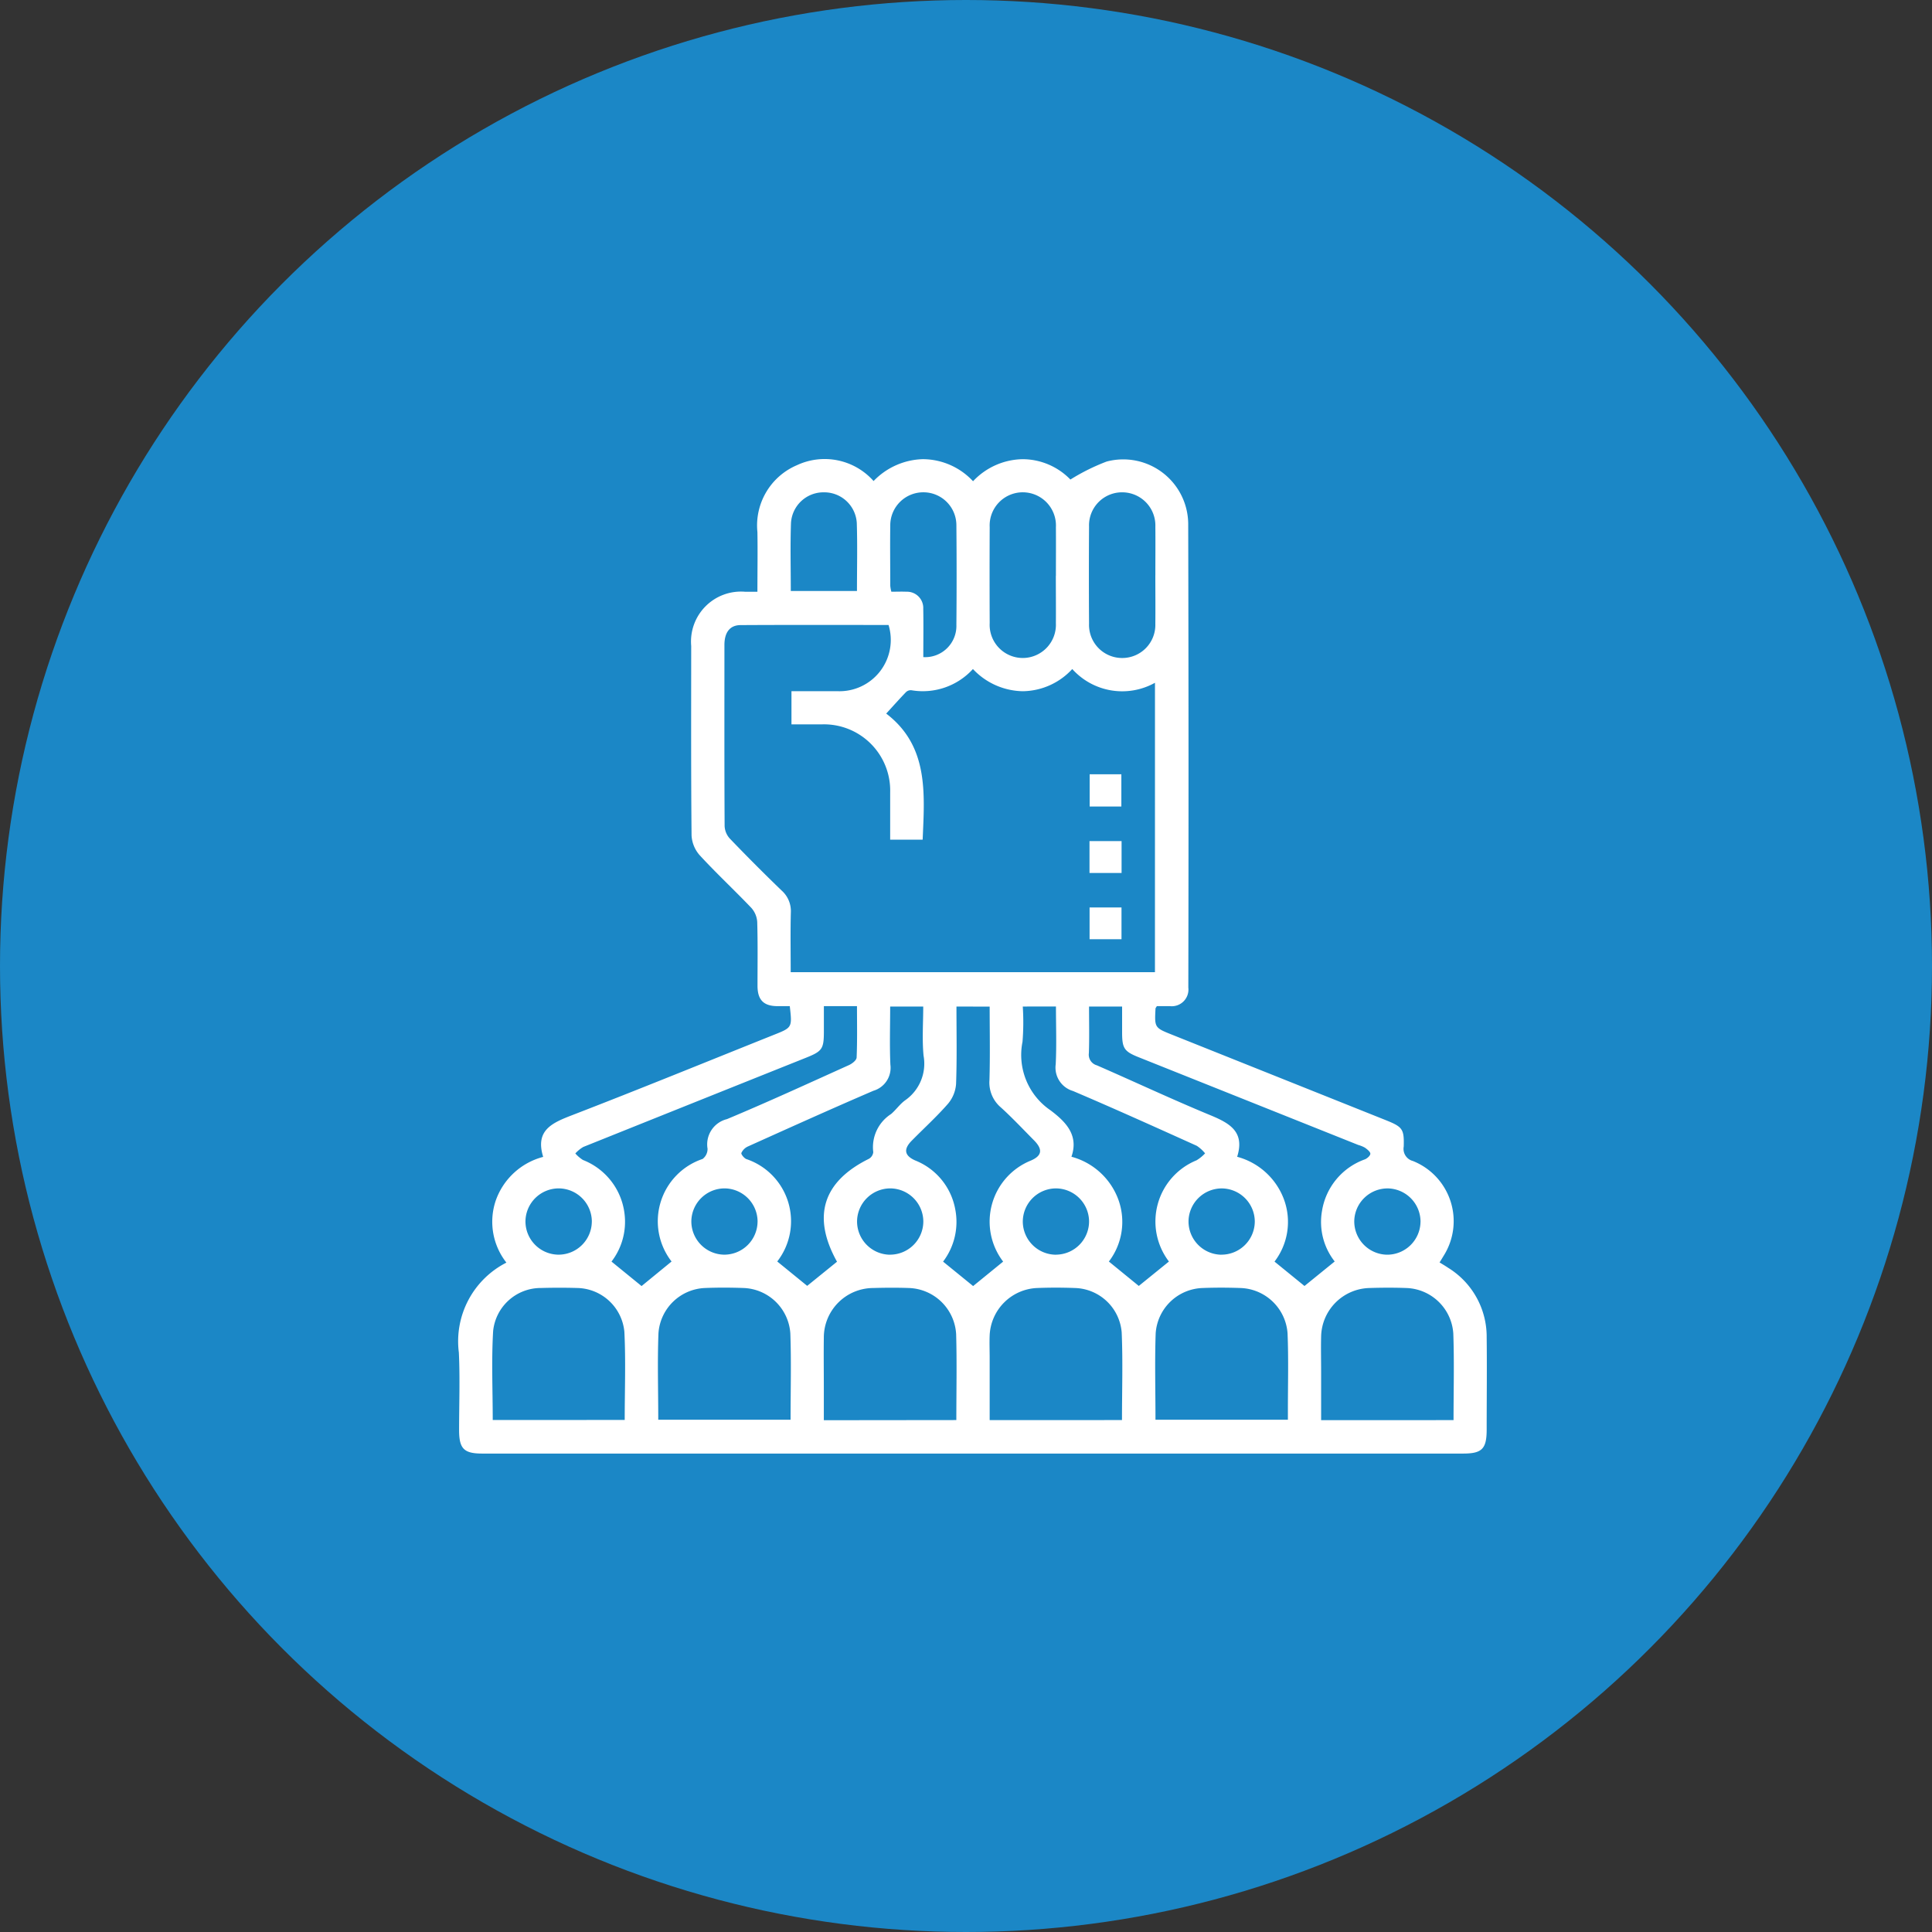 <svg id="Sacrifi" xmlns="http://www.w3.org/2000/svg" width="80" height="80" viewBox="0 0 80 80">
  <rect x="0" y="0" width="80" height="80" fill="#333333" stroke="none"/>
  <circle id="Ellipse_5" data-name="Ellipse 5" cx="40" cy="40" r="40" fill="#1b87c6"/>
  <g id="Group_4" data-name="Group 4" transform="translate(-1251.68 2815.424)">
    <path id="Path_18" data-name="Path 18" d="M1274.172-2767.52c-.342-1.107.373-1.408,1.206-1.73,2.8-1.08,5.57-2.213,8.352-3.326.754-.3.754-.3.653-1.186-.175,0-.355,0-.536,0-.549-.01-.795-.26-.8-.828,0-.886.014-1.773-.012-2.659a.965.965,0,0,0-.247-.585c-.7-.734-1.445-1.427-2.132-2.173a1.347,1.347,0,0,1-.34-.822c-.025-2.616-.016-5.232-.015-7.848a2.069,2.069,0,0,1,2.242-2.243h.5c0-.85.014-1.661,0-2.471a2.71,2.71,0,0,1,1.631-2.768,2.709,2.709,0,0,1,3.179.654,2.937,2.937,0,0,1,2.039-.906,2.858,2.858,0,0,1,2.08.914,2.874,2.874,0,0,1,2.065-.913,2.766,2.766,0,0,1,1.966.843,8.564,8.564,0,0,1,1.5-.745,2.69,2.69,0,0,1,3.378,2.568q.024,9.607.005,19.214a.69.69,0,0,1-.771.767c-.183,0-.366,0-.532,0-.031.055-.055.078-.056.1-.041.794-.041.795.7,1.09l8.825,3.528c.7.281.776.363.753,1.1a.519.519,0,0,0,.379.595,2.682,2.682,0,0,1,1.272,3.929c-.051.084-.1.168-.167.271.126.078.248.149.364.228a3.351,3.351,0,0,1,1.587,2.876c.015,1.272,0,2.545,0,3.817,0,.8-.193.994-.976.994h-40.615c-.758,0-.958-.2-.959-.968,0-1.072.041-2.146-.01-3.216a3.657,3.657,0,0,1,1.969-3.723,2.738,2.738,0,0,1-.446-2.555A2.842,2.842,0,0,1,1274.172-2767.52Zm25.333-19.632a2.782,2.782,0,0,1-3.425-.569,2.826,2.826,0,0,1-2.051.919,2.892,2.892,0,0,1-2.062-.919,2.806,2.806,0,0,1-2.549.878.289.289,0,0,0-.22.075c-.273.283-.535.578-.822.892,1.76,1.345,1.591,3.289,1.509,5.22h-1.345c0-.671,0-1.312,0-1.954a2.742,2.742,0,0,0-2.815-2.82c-.424,0-.848,0-1.272,0v-1.373c.659,0,1.287,0,1.914,0a2.124,2.124,0,0,0,2.106-2.742c-2.038,0-4.081-.007-6.124.005-.445,0-.671.3-.672.819,0,2.5-.006,5,.008,7.506a.824.824,0,0,0,.215.514q1.055,1.1,2.15,2.156a1.136,1.136,0,0,1,.377.909c-.021.823-.006,1.648-.006,2.469h15.083Zm12.363,30.532c0-1.226.032-2.409-.01-3.59a2.017,2.017,0,0,0-1.937-1.88c-.513-.019-1.028-.017-1.541,0a2.052,2.052,0,0,0-1.995,2.007c-.012.485,0,.97,0,1.456,0,.665,0,1.331,0,2.009Zm-12.343-.015h5.484c0-.156,0-.283,0-.409,0-1.056.029-2.113-.014-3.168a2.021,2.021,0,0,0-1.939-1.878c-.527-.019-1.057-.021-1.584,0a2.014,2.014,0,0,0-1.938,1.878C1299.493-2759.031,1299.526-2757.847,1299.526-2756.635Zm-1.386.013c0-1.234.039-2.432-.012-3.626a2,2,0,0,0-1.927-1.842c-.527-.02-1.057-.021-1.584,0a2.053,2.053,0,0,0-1.956,1.958c-.013.313,0,.628,0,.942,0,.851,0,1.7,0,2.569Zm-6.859,0c0-1.216.025-2.385-.008-3.553a2.026,2.026,0,0,0-1.948-1.915c-.5-.018-1-.014-1.5,0a2.052,2.052,0,0,0-2.031,2.059c-.01.7,0,1.4,0,2.1v1.315Zm-12.344-.014h5.48c0-1.213.032-2.4-.01-3.579a2.016,2.016,0,0,0-1.941-1.876c-.527-.019-1.057-.021-1.584,0a2.014,2.014,0,0,0-1.936,1.881C1278.9-2759.028,1278.937-2757.845,1278.937-2756.636Zm-1.388.009c0-1.233.046-2.445-.014-3.651a2,2,0,0,0-1.952-1.813c-.5-.015-1-.014-1.5,0a1.983,1.983,0,0,0-1.982,1.778c-.073,1.219-.017,2.445-.017,3.689Zm1.94-6.561a2.721,2.721,0,0,1,1.285-4.246.517.517,0,0,0,.205-.426,1.076,1.076,0,0,1,.806-1.224c1.7-.711,3.369-1.479,5.046-2.235.133-.06.317-.2.321-.317.03-.694.015-1.391.015-2.126h-1.371c0,.38,0,.707,0,1.033,0,.741-.061.832-.751,1.108q-4.607,1.842-9.212,3.69a1.435,1.435,0,0,0-.329.269,1.457,1.457,0,0,0,.317.271,2.735,2.735,0,0,1,1.721,2.23,2.7,2.7,0,0,1-.54,1.976l1.245,1.014Zm17.287-10.558c0,.675.015,1.3-.007,1.929a.458.458,0,0,0,.331.506c1.556.678,3.092,1.4,4.66,2.049.813.335,1.482.681,1.149,1.738a2.854,2.854,0,0,1,1.947,1.789,2.7,2.7,0,0,1-.4,2.551l1.241,1.01,1.251-1.015a2.646,2.646,0,0,1-.526-2.09,2.724,2.724,0,0,1,1.775-2.138c.1-.04.229-.157.227-.236s-.131-.182-.224-.248a1.272,1.272,0,0,0-.276-.113l-9.1-3.635c-.594-.238-.679-.368-.679-1.028,0-.352,0-.7,0-1.067Zm-5.49,0c0,1.095.023,2.151-.016,3.205a1.432,1.432,0,0,1-.336.823c-.469.537-1,1.018-1.5,1.527-.354.358-.3.625.151.822a2.694,2.694,0,0,1,1.647,2,2.719,2.719,0,0,1-.5,2.186l1.244,1.012,1.243-1.013a2.727,2.727,0,0,1,1.134-4.178c.477-.2.52-.464.142-.846-.453-.457-.893-.927-1.369-1.359a1.349,1.349,0,0,1-.474-1.128c.03-1.009.009-2.02.009-3.047Zm-2.745,0c0,.817-.027,1.615.009,2.409a.99.99,0,0,1-.7,1.078c-1.743.749-3.472,1.53-5.2,2.308a.546.546,0,0,0-.27.268c-.02.053.108.21.2.252a2.715,2.715,0,0,1,1.285,4.242l1.24,1.01,1.235-1c-1.041-1.866-.595-3.314,1.32-4.261a.361.361,0,0,0,.181-.277,1.631,1.631,0,0,1,.737-1.577c.206-.176.365-.411.582-.568a1.848,1.848,0,0,0,.764-1.848c-.065-.673-.014-1.358-.014-2.036Zm5.491,0a10.04,10.04,0,0,1-.011,1.46,2.773,2.773,0,0,0,1.166,2.842c.605.46,1.176,1.01.86,1.918a2.855,2.855,0,0,1,1.95,1.795,2.7,2.7,0,0,1-.4,2.544l1.239,1.011,1.248-1.011a2.736,2.736,0,0,1,1.141-4.19,1.609,1.609,0,0,0,.356-.289,1.519,1.519,0,0,0-.343-.312c-1.7-.767-3.407-1.538-5.126-2.27a1.009,1.009,0,0,1-.716-1.109c.039-.792.01-1.588.01-2.39Zm1.372-17.837c0-.67.005-1.341,0-2.011a1.375,1.375,0,0,0-1.367-1.445,1.372,1.372,0,0,0-1.375,1.437q-.009,1.99,0,3.979a1.373,1.373,0,0,0,1.366,1.445,1.375,1.375,0,0,0,1.375-1.437C1295.407-2790.269,1295.4-2790.925,1295.4-2791.581Zm4.118-.021c0-.67.006-1.341,0-2.011a1.374,1.374,0,0,0-1.346-1.423,1.367,1.367,0,0,0-1.4,1.415q-.013,2.011,0,4.022a1.37,1.37,0,0,0,1.345,1.423,1.37,1.37,0,0,0,1.4-1.415C1299.527-2790.261,1299.52-2790.932,1299.52-2791.6Zm-9.608,3.39a1.294,1.294,0,0,0,1.369-1.338q.018-2.056,0-4.113a1.365,1.365,0,0,0-1.353-1.374,1.368,1.368,0,0,0-1.385,1.386c-.012.828,0,1.656,0,2.485a1.429,1.429,0,0,0,.045.246c.222,0,.422-.009.621,0a.674.674,0,0,1,.7.705C1289.922-2789.557,1289.912-2788.9,1289.912-2788.212Zm-5.487-2.738h2.739c0-.957.022-1.885-.007-2.811a1.349,1.349,0,0,0-1.361-1.275,1.348,1.348,0,0,0-1.364,1.271C1284.4-2792.839,1284.425-2791.911,1284.425-2790.95Zm26.075,26.123a1.38,1.38,0,0,0-1.336-1.385,1.38,1.38,0,0,0-1.408,1.358,1.38,1.38,0,0,0,1.336,1.386A1.38,1.38,0,0,0,1310.5-2764.827Zm-8.256,1.358a1.379,1.379,0,0,0,1.393-1.372,1.378,1.378,0,0,0-1.351-1.371,1.379,1.379,0,0,0-1.393,1.372A1.379,1.379,0,0,0,1302.244-2763.469Zm-6.842,0a1.379,1.379,0,0,0,1.373-1.393,1.379,1.379,0,0,0-1.371-1.351,1.379,1.379,0,0,0-1.373,1.393A1.379,1.379,0,0,0,1295.4-2763.469Zm-6.884,0a1.379,1.379,0,0,0,1.394-1.372,1.378,1.378,0,0,0-1.35-1.372,1.379,1.379,0,0,0-1.394,1.372A1.379,1.379,0,0,0,1288.518-2763.469Zm-5.469-1.365a1.379,1.379,0,0,0-1.343-1.379,1.379,1.379,0,0,0-1.4,1.365,1.379,1.379,0,0,0,1.343,1.379A1.379,1.379,0,0,0,1283.049-2764.834Zm-6.863-.006a1.379,1.379,0,0,0-1.349-1.373,1.379,1.379,0,0,0-1.4,1.371,1.379,1.379,0,0,0,1.349,1.373A1.379,1.379,0,0,0,1276.186-2764.84Z" fill="#fff"/>
    <path id="Path_19" data-name="Path 19" d="M1575.088-2610.595v-1.32h1.328v1.32Z" transform="translate(-278.294 -168.681)" fill="#fff"/>
    <path id="Path_20" data-name="Path 20" d="M1575.179-2644.176h1.312v1.335h-1.312Z" transform="translate(-278.378 -139.187)" fill="#fff"/>
    <path id="Path_21" data-name="Path 21" d="M1575.121-2578.567v-1.315h1.322v1.315Z" transform="translate(-278.324 -197.966)" fill="#fff"/>
  </g>
</svg>
